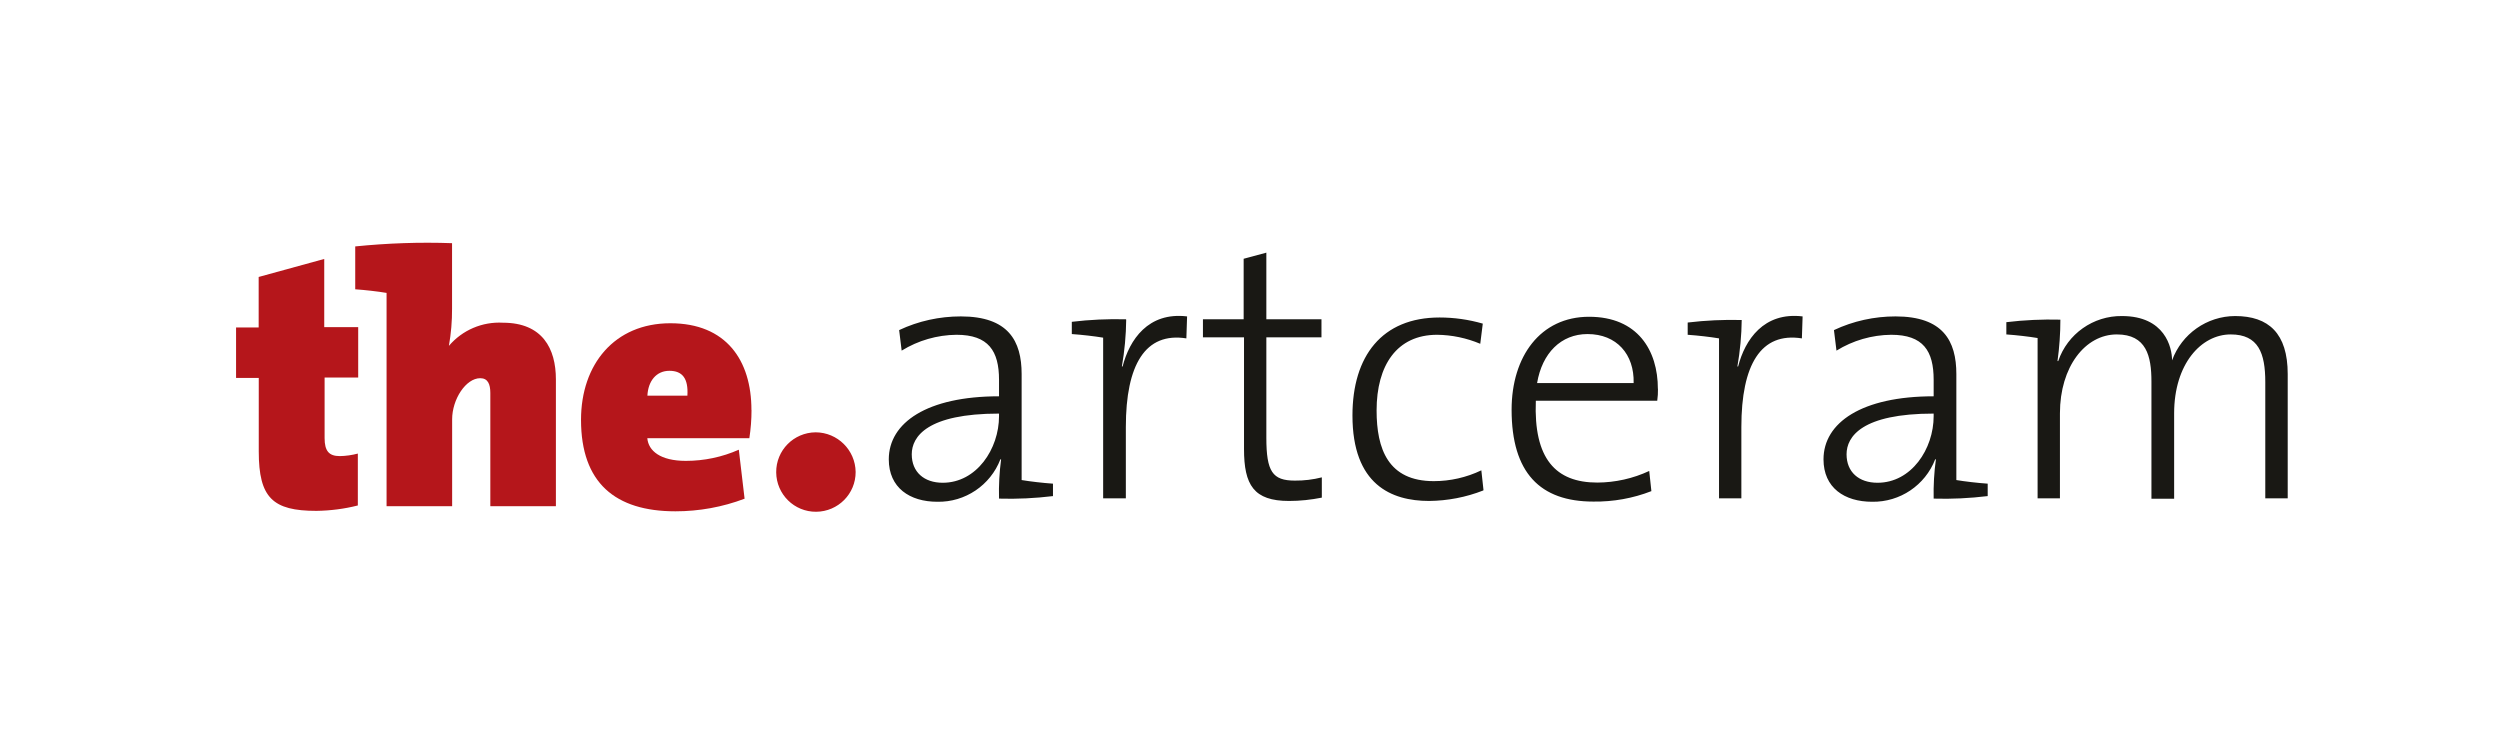 <?xml version="1.0" encoding="UTF-8"?>
<svg id="Livello_1" data-name="Livello 1" xmlns="http://www.w3.org/2000/svg" xmlns:xlink="http://www.w3.org/1999/xlink" viewBox="0 0 277.57 81.14">
  <defs>
    <style>
      .cls-1 {
        fill: #191814;
      }

      .cls-1, .cls-2, .cls-3 {
        stroke-width: 0px;
      }

      .cls-2 {
        fill: none;
      }

      .cls-4 {
        clip-path: url(#clippath-1);
      }

      .cls-3 {
        fill: #b5161b;
      }

      .cls-5 {
        clip-path: url(#clippath);
      }
    </style>
    <clipPath id="clippath">
      <rect class="cls-2" x="-29.09" y="-77.74" width="338.29" height="239.19"/>
    </clipPath>
    <clipPath id="clippath-1">
      <rect class="cls-2" x="-29.09" y="-77.74" width="338.29" height="239.19"/>
    </clipPath>
  </defs>
  <g class="cls-5">
    <g class="cls-4">
      <g>
        <path class="cls-3" d="M39.73,56.08v-5.72c-.65.17-1.32.27-2,.28-1.2,0-1.69-.56-1.69-2v-6.72h3.73v-5.6h-3.77v-7.57l-7.28,2v5.61h-2.51v5.6h2.52v8.16c0,5.16,1.56,6.6,6.4,6.6,1.55-.02,3.1-.22,4.6-.6M42.92,32.51v23.69h7.28v-9.64c0-2.24,1.53-4.57,3.12-4.57.84,0,1.12.65,1.12,1.64v12.57h7.28v-14.08c0-3.4-1.48-6.29-5.88-6.29-2.29-.13-4.51.82-6,2.57h0c.24-1.36.36-2.75.35-4.13v-7.27c-3.59-.13-7.18,0-10.75.36v4.76c1.15.08,2.52.24,3.47.4M83.43,45.52c0-5.51-2.8-9.63-9-9.63s-9.92,4.56-9.92,10.72c0,7,3.8,10.16,10.48,10.16,2.62,0,5.23-.47,7.68-1.4l-.64-5.44c-1.85.82-3.86,1.24-5.88,1.24-2.84,0-4.16-1.12-4.28-2.52h11.33c.16-1.04.24-2.08.24-3.13M76.36,43.93h-4.48c.08-1.64,1-2.76,2.44-2.76s2.12.84,2,2.76M90.56,48c-2.44.02-4.4,2-4.38,4.44.02,2.44,2,4.4,4.44,4.38,2.43-.02,4.39-1.99,4.38-4.42-.03-2.43-2.01-4.39-4.44-4.4"/>
        <path class="cls-1" d="M116.91,55.05v-1.35c-1.16-.08-2.51-.24-3.48-.4v-11.77c0-3.68-1.48-6.4-6.75-6.4-2.37,0-4.71.51-6.85,1.52l.28,2.28c1.83-1.13,3.94-1.74,6.09-1.76,3.55,0,4.72,1.8,4.72,5v1.83c-8,0-12.24,2.93-12.24,7,0,3.15,2.32,4.71,5.39,4.71,3.09.06,5.89-1.83,7-4.71h.08c-.19,1.45-.27,2.9-.23,4.36,2,.06,4.01-.04,6-.28M110.92,46.2c0,3.65-2.49,7.4-6.25,7.4-2.07,0-3.44-1.19-3.44-3.16s1.73-4.52,9.69-4.52v.28ZM125,35.45c-2-.05-4.01.04-6,.28v1.36c1.16.08,2.52.24,3.48.4v17.84h2.52v-7.92c0-6.92,2.16-10.56,6.72-9.84l.08-2.44c-4.32-.52-6.4,2.6-7.16,5.56h-.08c.3-1.72.46-3.46.48-5.2M146.76,55.29v-2.29c-.98.25-1.99.37-3,.36-2.48,0-3.16-1-3.16-4.76v-11.15h6.12v-2h-6.12v-7.4l-2.52.68v6.72h-4.52v2h4.56v12.4c0,4,1.08,5.77,5,5.77,1.22,0,2.44-.13,3.64-.37M164.71,54.42l-.24-2.2c-1.65.79-3.45,1.2-5.28,1.2-5.07,0-6.35-3.57-6.35-7.85,0-5,2.24-8.4,6.72-8.4,1.65.02,3.27.36,4.79,1l.28-2.24c-1.56-.45-3.18-.68-4.8-.68-6.39,0-9.67,4.28-9.67,10.88,0,7.68,4.32,9.49,8.51,9.49,2.05-.02,4.09-.41,6-1.16M184.07,43.17c0-4.27-2.24-8-7.64-8s-8.6,4.4-8.6,10.32c0,7,3.16,10.2,9.08,10.2,2.2.03,4.39-.36,6.44-1.16l-.24-2.24c-1.8.84-3.77,1.28-5.76,1.29-4.64,0-7.08-2.65-6.83-9.09h13.48c.06-.44.09-.88.08-1.32M181.4,42.53h-10.74c.56-3.32,2.65-5.44,5.6-5.44,3.24,0,5.2,2.25,5.12,5.44M193.38,35.53c-2-.05-4.01.04-6,.28v1.36c1.16.08,2.52.24,3.48.4v17.76h2.48v-7.92c0-6.92,2.16-10.56,6.72-9.84l.08-2.44c-4.32-.52-6.4,2.6-7.16,5.56h-.08c.3-1.72.46-3.46.48-5.2M220.69,55.09v-1.39c-1.16-.08-2.51-.24-3.48-.4v-11.77c0-3.68-1.48-6.4-6.75-6.4-2.36,0-4.7.51-6.84,1.52l.28,2.28c1.83-1.13,3.93-1.74,6.08-1.76,3.56,0,4.71,1.8,4.71,5v1.83c-8,0-12.23,2.93-12.23,7,0,3.15,2.32,4.71,5.4,4.71,3.09.05,5.88-1.83,7-4.71h.08c-.2,1.44-.28,2.9-.25,4.36,2,.06,4.01-.04,6-.28M214.69,46.2c0,3.65-2.47,7.4-6.23,7.4-2.08,0-3.44-1.19-3.44-3.16s1.71-4.52,9.67-4.52v.28ZM254,55.33v-13.8c0-4.52-2.12-6.44-5.84-6.44-3.13.01-5.93,1.98-7,4.92,0-1.44-.8-4.92-5.56-4.92-3.19-.04-6.05,1.98-7.08,5h-.08c.21-1.52.32-3.06.32-4.6-2-.05-4.01.04-6,.28v1.36c1.15.08,2.51.24,3.47.4v17.8h2.48v-9.44c0-5.16,2.8-8.76,6.32-8.76,3.28,0,3.84,2.4,3.84,5.24v13h2.52v-9.48c0-5.48,3-8.76,6.28-8.76,3.08,0,3.84,2.08,3.84,5.29v12.91h2.49Z"/>
      </g>
    </g>
  </g>
</svg>